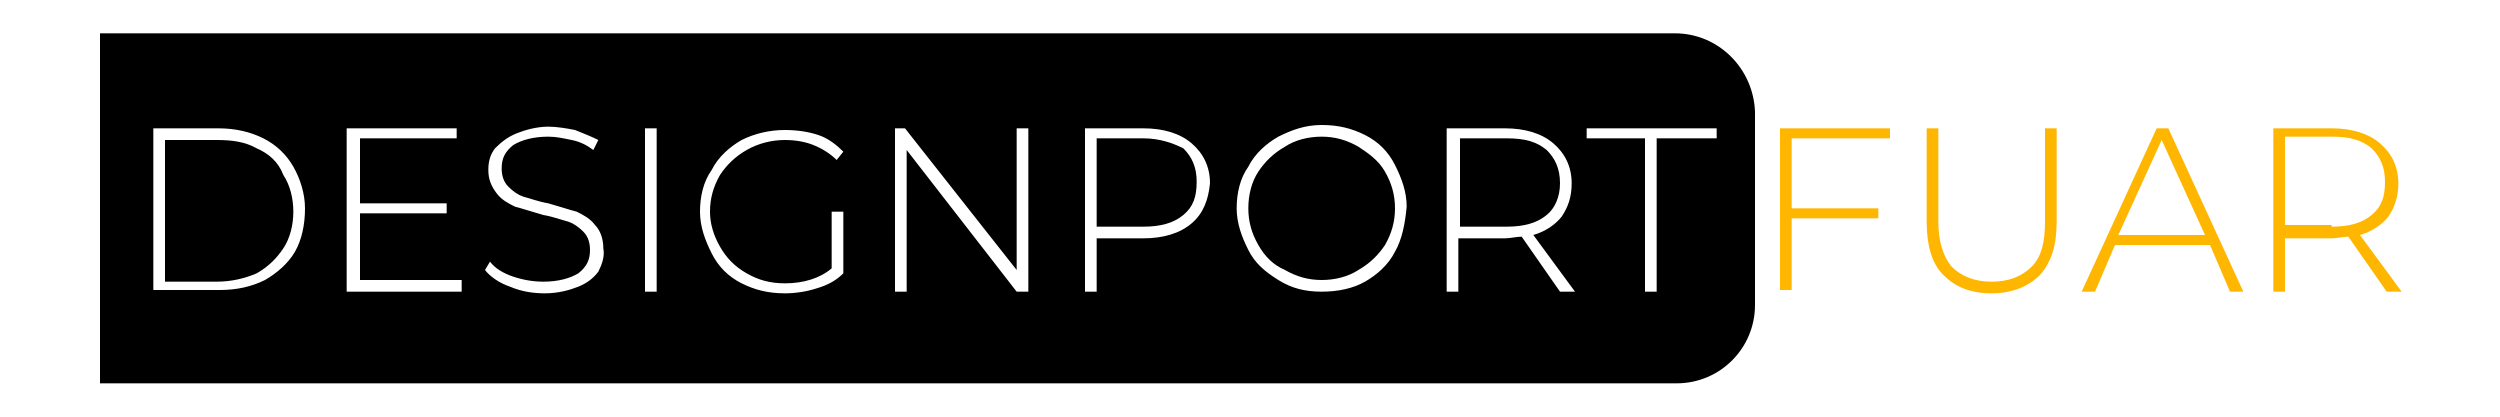 <?xml version="1.0" encoding="utf-8"?>
<!-- Generator: Adobe Illustrator 23.0.3, SVG Export Plug-In . SVG Version: 6.00 Build 0)  -->
<svg version="1.1" id="Layer_1" xmlns="http://www.w3.org/2000/svg" xmlns:xlink="http://www.w3.org/1999/xlink" x="0px" y="0px"
	 viewBox="0 0 150 25" style="enable-background:new 0 0 150 25;" xml:space="preserve">
<style type="text/css">
	.st0{fill:#FFB600;}
</style>
<g>
	<g>
		<path d="M93.6,11c0-0.9-0.3-1.5-0.8-2c-0.6-0.5-1.3-0.7-2.4-0.7h-2.8v5.3h2.8c1,0,1.8-0.2,2.4-0.7C93.3,12.5,93.6,11.8,93.6,11z"
			/>
		<path d="M81.5,8.8c-0.7-0.4-1.4-0.6-2.2-0.6c-0.8,0-1.6,0.2-2.2,0.6c-0.7,0.4-1.2,0.9-1.6,1.5s-0.6,1.4-0.6,2.2
			c0,0.8,0.2,1.5,0.6,2.2c0.4,0.7,0.9,1.2,1.6,1.5c0.7,0.4,1.4,0.6,2.2,0.6c0.8,0,1.6-0.2,2.2-0.6c0.7-0.4,1.2-0.9,1.6-1.5
			c0.4-0.7,0.6-1.4,0.6-2.2c0-0.8-0.2-1.5-0.6-2.2S82.1,9.2,81.5,8.8z"/>
		<path d="M68.6,8.3h-2.8v5.3h2.8c1,0,1.8-0.2,2.4-0.7c0.6-0.5,0.8-1.1,0.8-2c0-0.9-0.3-1.5-0.8-2C70.4,8.6,69.6,8.3,68.6,8.3z"/>
		<path d="M15.4,8.9c-0.7-0.4-1.5-0.5-2.4-0.5H9.9v8.5H13c0.9,0,1.7-0.2,2.4-0.5c0.7-0.4,1.2-0.9,1.6-1.5c0.4-0.6,0.6-1.4,0.6-2.2
			c0-0.8-0.2-1.6-0.6-2.2C16.7,9.7,16.1,9.2,15.4,8.9z"/>
		<path d="M100.5,2H6v21h94.6c2.6,0,4.7-2.1,4.7-4.7V6.7C105.2,4.1,103.1,2,100.5,2z M17.7,15.1c-0.4,0.7-1.1,1.3-1.8,1.7
			c-0.8,0.4-1.7,0.6-2.7,0.6H9.2V7.7h3.9c1,0,1.9,0.2,2.7,0.6c0.8,0.4,1.4,1,1.8,1.7c0.4,0.7,0.7,1.6,0.7,2.5
			C18.3,13.5,18.1,14.4,17.7,15.1z M27.6,17.5h-6.8V7.7h6.6v0.6h-5.8v3.9h5.2v0.6h-5.2v4h6.1V17.5z M35.9,16.3
			c-0.3,0.4-0.7,0.7-1.2,0.9c-0.5,0.2-1.2,0.4-2,0.4c-0.7,0-1.4-0.1-2.1-0.4c-0.6-0.2-1.2-0.6-1.5-1l0.3-0.5
			c0.3,0.4,0.8,0.7,1.4,0.9c0.6,0.2,1.2,0.3,1.8,0.3c0.9,0,1.6-0.2,2.1-0.5c0.5-0.4,0.7-0.8,0.7-1.4c0-0.4-0.1-0.8-0.4-1.1
			c-0.3-0.3-0.6-0.5-0.9-0.6c-0.4-0.1-0.9-0.3-1.5-0.4c-0.7-0.2-1.3-0.4-1.7-0.5c-0.4-0.2-0.8-0.4-1.1-0.8c-0.3-0.4-0.5-0.8-0.5-1.4
			c0-0.5,0.1-0.9,0.4-1.3C30.1,8.5,30.5,8.2,31,8c0.5-0.2,1.2-0.4,1.9-0.4c0.5,0,1.1,0.1,1.6,0.2c0.5,0.2,1,0.4,1.4,0.6l-0.3,0.6
			c-0.4-0.3-0.8-0.5-1.3-0.6c-0.5-0.1-0.9-0.2-1.4-0.2c-0.9,0-1.6,0.2-2.1,0.5c-0.5,0.4-0.7,0.8-0.7,1.4c0,0.4,0.1,0.8,0.4,1.1
			c0.3,0.3,0.6,0.5,0.9,0.6c0.4,0.1,0.9,0.3,1.5,0.4c0.7,0.2,1.3,0.4,1.7,0.5c0.4,0.2,0.8,0.4,1.1,0.8c0.3,0.3,0.5,0.8,0.5,1.4
			C36.3,15.4,36.1,15.9,35.9,16.3z M39.4,17.5h-0.7V7.7h0.7V17.5z M43.2,14.8c0.4,0.7,0.9,1.2,1.6,1.6c0.7,0.4,1.4,0.6,2.3,0.6
			c1.1,0,2.1-0.3,2.8-0.9v-3.4h0.7v3.7c-0.4,0.4-0.9,0.7-1.6,0.9c-0.6,0.2-1.3,0.3-1.9,0.3c-1,0-1.8-0.2-2.6-0.6
			c-0.8-0.4-1.4-1-1.8-1.8c-0.4-0.8-0.7-1.6-0.7-2.5c0-0.9,0.2-1.8,0.7-2.5c0.4-0.8,1.1-1.4,1.8-1.8c0.8-0.4,1.7-0.6,2.6-0.6
			c0.7,0,1.4,0.1,2,0.3c0.6,0.2,1.1,0.6,1.5,1l-0.4,0.5c-0.4-0.4-0.9-0.7-1.4-0.9c-0.5-0.2-1.1-0.3-1.7-0.3c-0.8,0-1.6,0.2-2.3,0.6
			c-0.7,0.4-1.2,0.9-1.6,1.5c-0.4,0.7-0.6,1.4-0.6,2.2C42.6,13.4,42.8,14.1,43.2,14.8z M61.6,17.5h-0.6L54.4,9v8.5h-0.7V7.7h0.6
			l6.7,8.5V7.7h0.7V17.5z M71.5,13.4c-0.7,0.6-1.7,0.9-2.9,0.9h-2.8v3.2h-0.7V7.7h3.5c1.2,0,2.2,0.3,2.9,0.9
			c0.7,0.6,1.1,1.4,1.1,2.4C72.5,12,72.2,12.8,71.5,13.4z M83.7,15.1c-0.4,0.8-1.1,1.4-1.8,1.8s-1.6,0.6-2.6,0.6
			c-1,0-1.8-0.2-2.6-0.7s-1.4-1-1.8-1.8c-0.4-0.8-0.7-1.6-0.7-2.5c0-0.9,0.2-1.8,0.7-2.5c0.4-0.8,1.1-1.4,1.8-1.8
			c0.8-0.4,1.6-0.7,2.6-0.7c1,0,1.8,0.2,2.6,0.6c0.8,0.4,1.4,1,1.8,1.8c0.4,0.8,0.7,1.6,0.7,2.5C84.3,13.5,84.1,14.4,83.7,15.1z
			 M93.6,17.5l-2.3-3.3c-0.3,0-0.7,0.1-1,0.1h-2.8v3.2h-0.7V7.7h3.5c1.2,0,2.2,0.3,2.9,0.9c0.7,0.6,1.1,1.4,1.1,2.4
			c0,0.8-0.2,1.4-0.6,2c-0.4,0.5-1,0.9-1.7,1.1l2.5,3.4H93.6z M102.9,8.3h-3.5v9.2h-0.7V8.3h-3.5V7.7h7.8V8.3z"/>
	</g>
	<g>
		<path class="st0" d="M107.5,8.3v4.2h5.2v0.6h-5.2v4.3h-0.7V7.7h6.6v0.6H107.5z"/>
		<path class="st0" d="M116.6,16.5c-0.7-0.7-1-1.8-1-3.2V7.7h0.7v5.6c0,1.2,0.3,2.1,0.8,2.7c0.6,0.6,1.4,0.9,2.4,0.9
			c1,0,1.8-0.3,2.4-0.9c0.6-0.6,0.8-1.5,0.8-2.7V7.7h0.7v5.6c0,1.4-0.3,2.4-1,3.2c-0.7,0.7-1.7,1.1-2.9,1.1
			C118.2,17.6,117.3,17.2,116.6,16.5z"/>
		<path class="st0" d="M132.6,14.7h-5.7l-1.2,2.8h-0.8l4.5-9.8h0.7l4.5,9.8h-0.8L132.6,14.7z M132.3,14.1l-2.6-5.7l-2.6,5.7H132.3z"
			/>
		<path class="st0" d="M143.2,17.5l-2.3-3.3c-0.3,0-0.7,0.1-1,0.1h-2.8v3.2h-0.7V7.7h3.5c1.2,0,2.2,0.3,2.9,0.9
			c0.7,0.6,1.1,1.4,1.1,2.4c0,0.8-0.2,1.4-0.6,2c-0.4,0.5-1,0.9-1.7,1.1l2.5,3.4H143.2z M139.9,13.6c1,0,1.8-0.2,2.4-0.7
			c0.6-0.5,0.8-1.1,0.8-2c0-0.9-0.3-1.5-0.8-2c-0.6-0.5-1.3-0.7-2.4-0.7h-2.8v5.3H139.9z"/>
	</g>
</g>
</svg>
